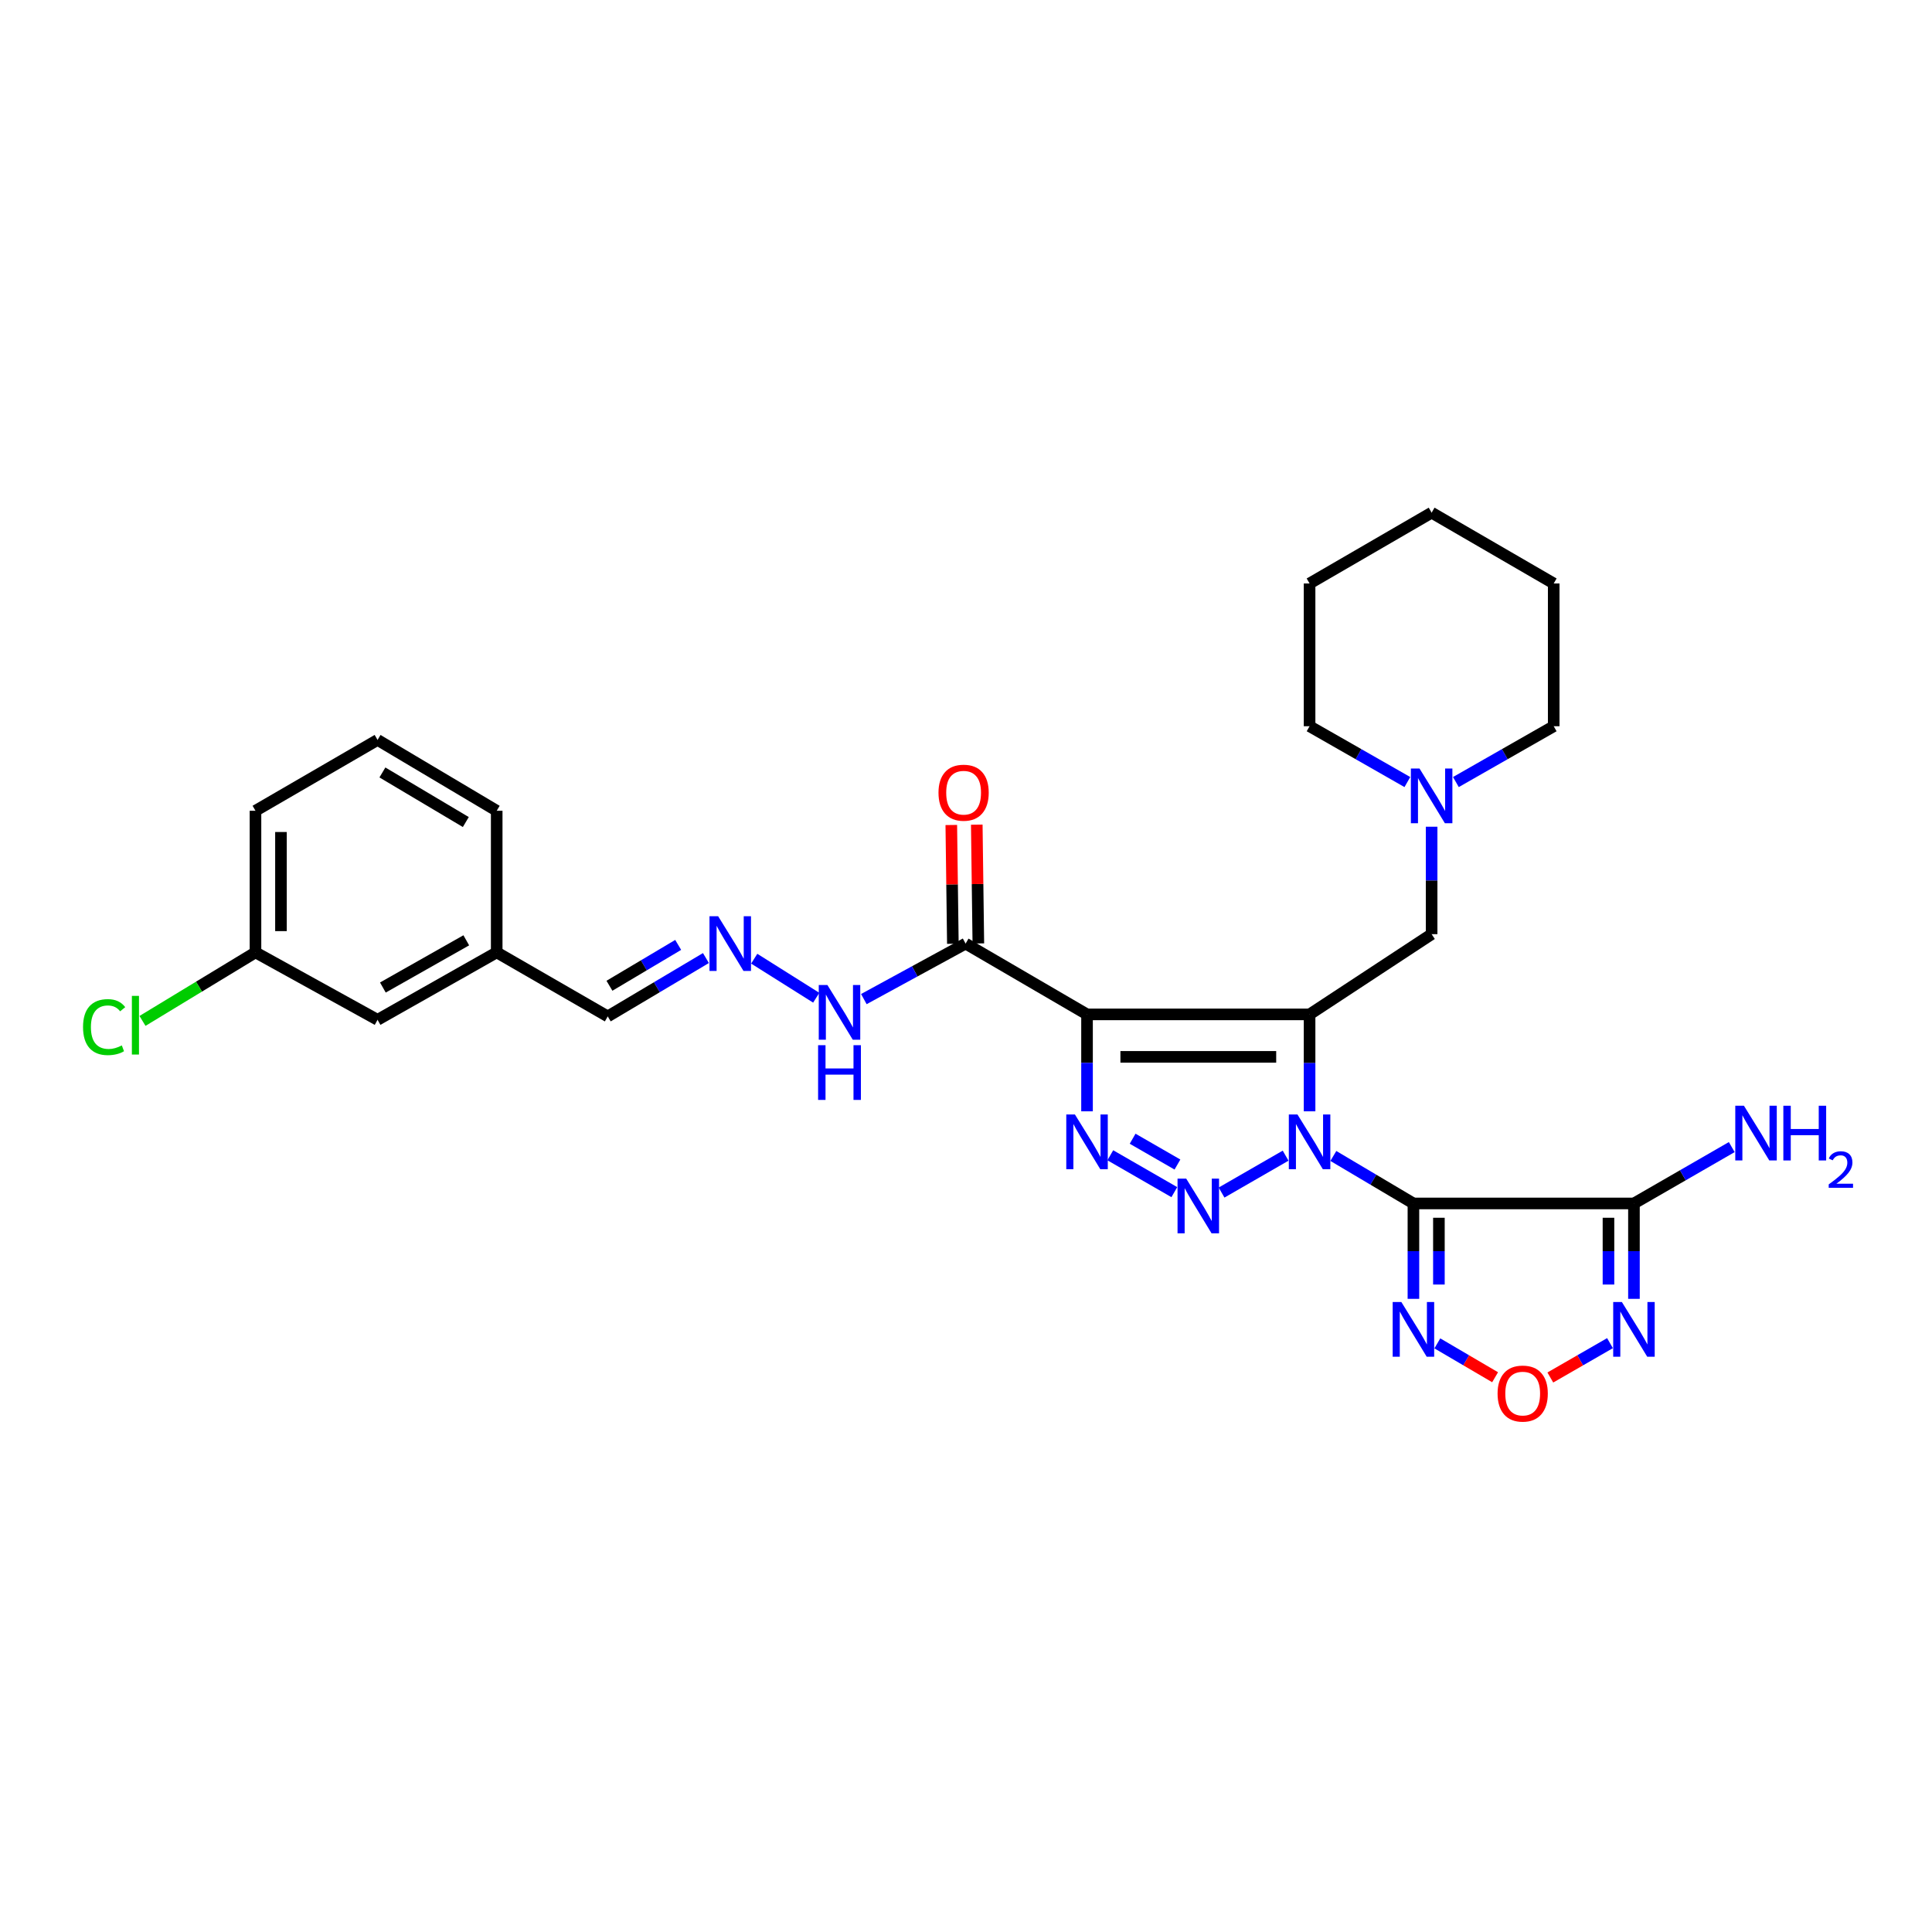 <?xml version='1.0' encoding='iso-8859-1'?>
<svg version='1.1' baseProfile='full'
              xmlns='http://www.w3.org/2000/svg'
                      xmlns:rdkit='http://www.rdkit.org/xml'
                      xmlns:xlink='http://www.w3.org/1999/xlink'
                  xml:space='preserve'
width='1000px' height='1000px' viewBox='0 0 1000 1000'>
<!-- END OF HEADER -->
<rect style='opacity:1.0;fill:#FFFFFF;stroke:none' width='1000' height='1000' x='0' y='0'> </rect>
<path class='bond-0' d='M 677.836,575.217 L 677.836,550.132' style='fill:none;fill-rule:evenodd;stroke:#0000FF;stroke-width:6px;stroke-linecap:butt;stroke-linejoin:miter;stroke-opacity:1' />
<path class='bond-0' d='M 677.836,550.132 L 677.836,525.048' style='fill:none;fill-rule:evenodd;stroke:#000000;stroke-width:6px;stroke-linecap:butt;stroke-linejoin:miter;stroke-opacity:1' />
<path class='bond-1' d='M 690.139,598.323 L 710.862,610.614' style='fill:none;fill-rule:evenodd;stroke:#0000FF;stroke-width:6px;stroke-linecap:butt;stroke-linejoin:miter;stroke-opacity:1' />
<path class='bond-1' d='M 710.862,610.614 L 731.586,622.905' style='fill:none;fill-rule:evenodd;stroke:#000000;stroke-width:6px;stroke-linecap:butt;stroke-linejoin:miter;stroke-opacity:1' />
<path class='bond-3' d='M 665.434,598.169 L 632.277,617.265' style='fill:none;fill-rule:evenodd;stroke:#0000FF;stroke-width:6px;stroke-linecap:butt;stroke-linejoin:miter;stroke-opacity:1' />
<path class='bond-2' d='M 677.836,525.048 L 562.644,525.048' style='fill:none;fill-rule:evenodd;stroke:#000000;stroke-width:6px;stroke-linecap:butt;stroke-linejoin:miter;stroke-opacity:1' />
<path class='bond-2' d='M 660.558,547.029 L 579.923,547.029' style='fill:none;fill-rule:evenodd;stroke:#000000;stroke-width:6px;stroke-linecap:butt;stroke-linejoin:miter;stroke-opacity:1' />
<path class='bond-10' d='M 677.836,525.048 L 741.008,483.52' style='fill:none;fill-rule:evenodd;stroke:#000000;stroke-width:6px;stroke-linecap:butt;stroke-linejoin:miter;stroke-opacity:1' />
<path class='bond-5' d='M 731.586,622.905 L 845.73,622.905' style='fill:none;fill-rule:evenodd;stroke:#000000;stroke-width:6px;stroke-linecap:butt;stroke-linejoin:miter;stroke-opacity:1' />
<path class='bond-6' d='M 731.586,622.905 L 731.586,647.593' style='fill:none;fill-rule:evenodd;stroke:#000000;stroke-width:6px;stroke-linecap:butt;stroke-linejoin:miter;stroke-opacity:1' />
<path class='bond-6' d='M 731.586,647.593 L 731.586,672.281' style='fill:none;fill-rule:evenodd;stroke:#0000FF;stroke-width:6px;stroke-linecap:butt;stroke-linejoin:miter;stroke-opacity:1' />
<path class='bond-6' d='M 744.774,630.312 L 744.774,647.593' style='fill:none;fill-rule:evenodd;stroke:#000000;stroke-width:6px;stroke-linecap:butt;stroke-linejoin:miter;stroke-opacity:1' />
<path class='bond-6' d='M 744.774,647.593 L 744.774,664.875' style='fill:none;fill-rule:evenodd;stroke:#0000FF;stroke-width:6px;stroke-linecap:butt;stroke-linejoin:miter;stroke-opacity:1' />
<path class='bond-8' d='M 562.644,525.048 L 499.795,488.407' style='fill:none;fill-rule:evenodd;stroke:#000000;stroke-width:6px;stroke-linecap:butt;stroke-linejoin:miter;stroke-opacity:1' />
<path class='bond-29' d='M 562.644,525.048 L 562.644,550.132' style='fill:none;fill-rule:evenodd;stroke:#000000;stroke-width:6px;stroke-linecap:butt;stroke-linejoin:miter;stroke-opacity:1' />
<path class='bond-29' d='M 562.644,550.132 L 562.644,575.217' style='fill:none;fill-rule:evenodd;stroke:#0000FF;stroke-width:6px;stroke-linecap:butt;stroke-linejoin:miter;stroke-opacity:1' />
<path class='bond-4' d='M 607.831,617.058 L 574.688,597.964' style='fill:none;fill-rule:evenodd;stroke:#0000FF;stroke-width:6px;stroke-linecap:butt;stroke-linejoin:miter;stroke-opacity:1' />
<path class='bond-4' d='M 609.443,602.766 L 586.243,589.401' style='fill:none;fill-rule:evenodd;stroke:#0000FF;stroke-width:6px;stroke-linecap:butt;stroke-linejoin:miter;stroke-opacity:1' />
<path class='bond-7' d='M 845.73,622.905 L 845.73,647.593' style='fill:none;fill-rule:evenodd;stroke:#000000;stroke-width:6px;stroke-linecap:butt;stroke-linejoin:miter;stroke-opacity:1' />
<path class='bond-7' d='M 845.73,647.593 L 845.73,672.281' style='fill:none;fill-rule:evenodd;stroke:#0000FF;stroke-width:6px;stroke-linecap:butt;stroke-linejoin:miter;stroke-opacity:1' />
<path class='bond-7' d='M 832.542,630.312 L 832.542,647.593' style='fill:none;fill-rule:evenodd;stroke:#000000;stroke-width:6px;stroke-linecap:butt;stroke-linejoin:miter;stroke-opacity:1' />
<path class='bond-7' d='M 832.542,647.593 L 832.542,664.875' style='fill:none;fill-rule:evenodd;stroke:#0000FF;stroke-width:6px;stroke-linecap:butt;stroke-linejoin:miter;stroke-opacity:1' />
<path class='bond-15' d='M 845.73,622.905 L 871.042,608.318' style='fill:none;fill-rule:evenodd;stroke:#000000;stroke-width:6px;stroke-linecap:butt;stroke-linejoin:miter;stroke-opacity:1' />
<path class='bond-15' d='M 871.042,608.318 L 896.354,593.731' style='fill:none;fill-rule:evenodd;stroke:#0000FF;stroke-width:6px;stroke-linecap:butt;stroke-linejoin:miter;stroke-opacity:1' />
<path class='bond-9' d='M 743.965,695.328 L 758.913,704.093' style='fill:none;fill-rule:evenodd;stroke:#0000FF;stroke-width:6px;stroke-linecap:butt;stroke-linejoin:miter;stroke-opacity:1' />
<path class='bond-9' d='M 758.913,704.093 L 773.861,712.858' style='fill:none;fill-rule:evenodd;stroke:#FF0000;stroke-width:6px;stroke-linecap:butt;stroke-linejoin:miter;stroke-opacity:1' />
<path class='bond-30' d='M 833.329,695.211 L 817.887,704.103' style='fill:none;fill-rule:evenodd;stroke:#0000FF;stroke-width:6px;stroke-linecap:butt;stroke-linejoin:miter;stroke-opacity:1' />
<path class='bond-30' d='M 817.887,704.103 L 802.445,712.995' style='fill:none;fill-rule:evenodd;stroke:#FF0000;stroke-width:6px;stroke-linecap:butt;stroke-linejoin:miter;stroke-opacity:1' />
<path class='bond-13' d='M 499.795,488.407 L 473.46,502.768' style='fill:none;fill-rule:evenodd;stroke:#000000;stroke-width:6px;stroke-linecap:butt;stroke-linejoin:miter;stroke-opacity:1' />
<path class='bond-13' d='M 473.46,502.768 L 447.126,517.13' style='fill:none;fill-rule:evenodd;stroke:#0000FF;stroke-width:6px;stroke-linecap:butt;stroke-linejoin:miter;stroke-opacity:1' />
<path class='bond-14' d='M 506.388,488.32 L 505.982,457.581' style='fill:none;fill-rule:evenodd;stroke:#000000;stroke-width:6px;stroke-linecap:butt;stroke-linejoin:miter;stroke-opacity:1' />
<path class='bond-14' d='M 505.982,457.581 L 505.576,426.843' style='fill:none;fill-rule:evenodd;stroke:#FF0000;stroke-width:6px;stroke-linecap:butt;stroke-linejoin:miter;stroke-opacity:1' />
<path class='bond-14' d='M 493.201,488.494 L 492.795,457.755' style='fill:none;fill-rule:evenodd;stroke:#000000;stroke-width:6px;stroke-linecap:butt;stroke-linejoin:miter;stroke-opacity:1' />
<path class='bond-14' d='M 492.795,457.755 L 492.389,427.017' style='fill:none;fill-rule:evenodd;stroke:#FF0000;stroke-width:6px;stroke-linecap:butt;stroke-linejoin:miter;stroke-opacity:1' />
<path class='bond-11' d='M 741.008,483.52 L 741.008,455.714' style='fill:none;fill-rule:evenodd;stroke:#000000;stroke-width:6px;stroke-linecap:butt;stroke-linejoin:miter;stroke-opacity:1' />
<path class='bond-11' d='M 741.008,455.714 L 741.008,427.908' style='fill:none;fill-rule:evenodd;stroke:#0000FF;stroke-width:6px;stroke-linecap:butt;stroke-linejoin:miter;stroke-opacity:1' />
<path class='bond-21' d='M 753.567,404.791 L 778.881,390.344' style='fill:none;fill-rule:evenodd;stroke:#0000FF;stroke-width:6px;stroke-linecap:butt;stroke-linejoin:miter;stroke-opacity:1' />
<path class='bond-21' d='M 778.881,390.344 L 804.195,375.896' style='fill:none;fill-rule:evenodd;stroke:#000000;stroke-width:6px;stroke-linecap:butt;stroke-linejoin:miter;stroke-opacity:1' />
<path class='bond-22' d='M 728.45,404.79 L 703.143,390.343' style='fill:none;fill-rule:evenodd;stroke:#0000FF;stroke-width:6px;stroke-linecap:butt;stroke-linejoin:miter;stroke-opacity:1' />
<path class='bond-22' d='M 703.143,390.343 L 677.836,375.896' style='fill:none;fill-rule:evenodd;stroke:#000000;stroke-width:6px;stroke-linecap:butt;stroke-linejoin:miter;stroke-opacity:1' />
<path class='bond-12' d='M 390.382,496.217 L 422.483,516.421' style='fill:none;fill-rule:evenodd;stroke:#0000FF;stroke-width:6px;stroke-linecap:butt;stroke-linejoin:miter;stroke-opacity:1' />
<path class='bond-16' d='M 365.388,495.887 L 339.976,510.991' style='fill:none;fill-rule:evenodd;stroke:#0000FF;stroke-width:6px;stroke-linecap:butt;stroke-linejoin:miter;stroke-opacity:1' />
<path class='bond-16' d='M 339.976,510.991 L 314.565,526.096' style='fill:none;fill-rule:evenodd;stroke:#000000;stroke-width:6px;stroke-linecap:butt;stroke-linejoin:miter;stroke-opacity:1' />
<path class='bond-16' d='M 351.026,489.081 L 333.238,499.655' style='fill:none;fill-rule:evenodd;stroke:#0000FF;stroke-width:6px;stroke-linecap:butt;stroke-linejoin:miter;stroke-opacity:1' />
<path class='bond-16' d='M 333.238,499.655 L 315.45,510.228' style='fill:none;fill-rule:evenodd;stroke:#000000;stroke-width:6px;stroke-linecap:butt;stroke-linejoin:miter;stroke-opacity:1' />
<path class='bond-18' d='M 314.565,526.096 L 257.094,492.942' style='fill:none;fill-rule:evenodd;stroke:#000000;stroke-width:6px;stroke-linecap:butt;stroke-linejoin:miter;stroke-opacity:1' />
<path class='bond-17' d='M 195.424,527.854 L 257.094,492.942' style='fill:none;fill-rule:evenodd;stroke:#000000;stroke-width:6px;stroke-linecap:butt;stroke-linejoin:miter;stroke-opacity:1' />
<path class='bond-17' d='M 198.177,511.141 L 241.346,486.702' style='fill:none;fill-rule:evenodd;stroke:#000000;stroke-width:6px;stroke-linecap:butt;stroke-linejoin:miter;stroke-opacity:1' />
<path class='bond-19' d='M 195.424,527.854 L 132.237,492.942' style='fill:none;fill-rule:evenodd;stroke:#000000;stroke-width:6px;stroke-linecap:butt;stroke-linejoin:miter;stroke-opacity:1' />
<path class='bond-25' d='M 257.094,492.942 L 257.094,419.652' style='fill:none;fill-rule:evenodd;stroke:#000000;stroke-width:6px;stroke-linecap:butt;stroke-linejoin:miter;stroke-opacity:1' />
<path class='bond-20' d='M 132.237,492.942 L 102.996,510.684' style='fill:none;fill-rule:evenodd;stroke:#000000;stroke-width:6px;stroke-linecap:butt;stroke-linejoin:miter;stroke-opacity:1' />
<path class='bond-20' d='M 102.996,510.684 L 73.756,528.427' style='fill:none;fill-rule:evenodd;stroke:#00CC00;stroke-width:6px;stroke-linecap:butt;stroke-linejoin:miter;stroke-opacity:1' />
<path class='bond-32' d='M 132.237,492.942 L 132.237,419.652' style='fill:none;fill-rule:evenodd;stroke:#000000;stroke-width:6px;stroke-linecap:butt;stroke-linejoin:miter;stroke-opacity:1' />
<path class='bond-32' d='M 145.426,481.949 L 145.426,430.645' style='fill:none;fill-rule:evenodd;stroke:#000000;stroke-width:6px;stroke-linecap:butt;stroke-linejoin:miter;stroke-opacity:1' />
<path class='bond-26' d='M 804.195,375.896 L 804.195,302.005' style='fill:none;fill-rule:evenodd;stroke:#000000;stroke-width:6px;stroke-linecap:butt;stroke-linejoin:miter;stroke-opacity:1' />
<path class='bond-27' d='M 677.836,375.896 L 677.836,302.005' style='fill:none;fill-rule:evenodd;stroke:#000000;stroke-width:6px;stroke-linecap:butt;stroke-linejoin:miter;stroke-opacity:1' />
<path class='bond-23' d='M 195.424,382.988 L 257.094,419.652' style='fill:none;fill-rule:evenodd;stroke:#000000;stroke-width:6px;stroke-linecap:butt;stroke-linejoin:miter;stroke-opacity:1' />
<path class='bond-23' d='M 197.935,399.824 L 241.104,425.489' style='fill:none;fill-rule:evenodd;stroke:#000000;stroke-width:6px;stroke-linecap:butt;stroke-linejoin:miter;stroke-opacity:1' />
<path class='bond-24' d='M 195.424,382.988 L 132.237,419.652' style='fill:none;fill-rule:evenodd;stroke:#000000;stroke-width:6px;stroke-linecap:butt;stroke-linejoin:miter;stroke-opacity:1' />
<path class='bond-31' d='M 804.195,302.005 L 741.008,265.356' style='fill:none;fill-rule:evenodd;stroke:#000000;stroke-width:6px;stroke-linecap:butt;stroke-linejoin:miter;stroke-opacity:1' />
<path class='bond-28' d='M 677.836,302.005 L 741.008,265.356' style='fill:none;fill-rule:evenodd;stroke:#000000;stroke-width:6px;stroke-linecap:butt;stroke-linejoin:miter;stroke-opacity:1' />
<path  class='atom-0' d='M 671.576 576.866
L 680.856 591.866
Q 681.776 593.346, 683.256 596.026
Q 684.736 598.706, 684.816 598.866
L 684.816 576.866
L 688.576 576.866
L 688.576 605.186
L 684.696 605.186
L 674.736 588.786
Q 673.576 586.866, 672.336 584.666
Q 671.136 582.466, 670.776 581.786
L 670.776 605.186
L 667.096 605.186
L 667.096 576.866
L 671.576 576.866
' fill='#0000FF'/>
<path  class='atom-4' d='M 613.973 610.042
L 623.253 625.042
Q 624.173 626.522, 625.653 629.202
Q 627.133 631.882, 627.213 632.042
L 627.213 610.042
L 630.973 610.042
L 630.973 638.362
L 627.093 638.362
L 617.133 621.962
Q 615.973 620.042, 614.733 617.842
Q 613.533 615.642, 613.173 614.962
L 613.173 638.362
L 609.493 638.362
L 609.493 610.042
L 613.973 610.042
' fill='#0000FF'/>
<path  class='atom-5' d='M 556.384 576.866
L 565.664 591.866
Q 566.584 593.346, 568.064 596.026
Q 569.544 598.706, 569.624 598.866
L 569.624 576.866
L 573.384 576.866
L 573.384 605.186
L 569.504 605.186
L 559.544 588.786
Q 558.384 586.866, 557.144 584.666
Q 555.944 582.466, 555.584 581.786
L 555.584 605.186
L 551.904 605.186
L 551.904 576.866
L 556.384 576.866
' fill='#0000FF'/>
<path  class='atom-7' d='M 725.326 673.91
L 734.606 688.91
Q 735.526 690.39, 737.006 693.07
Q 738.486 695.75, 738.566 695.91
L 738.566 673.91
L 742.326 673.91
L 742.326 702.23
L 738.446 702.23
L 728.486 685.83
Q 727.326 683.91, 726.086 681.71
Q 724.886 679.51, 724.526 678.83
L 724.526 702.23
L 720.846 702.23
L 720.846 673.91
L 725.326 673.91
' fill='#0000FF'/>
<path  class='atom-8' d='M 839.47 673.91
L 848.75 688.91
Q 849.67 690.39, 851.15 693.07
Q 852.63 695.75, 852.71 695.91
L 852.71 673.91
L 856.47 673.91
L 856.47 702.23
L 852.59 702.23
L 842.63 685.83
Q 841.47 683.91, 840.23 681.71
Q 839.03 679.51, 838.67 678.83
L 838.67 702.23
L 834.99 702.23
L 834.99 673.91
L 839.47 673.91
' fill='#0000FF'/>
<path  class='atom-10' d='M 775.142 721.311
Q 775.142 714.511, 778.502 710.711
Q 781.862 706.911, 788.142 706.911
Q 794.422 706.911, 797.782 710.711
Q 801.142 714.511, 801.142 721.311
Q 801.142 728.191, 797.742 732.111
Q 794.342 735.991, 788.142 735.991
Q 781.902 735.991, 778.502 732.111
Q 775.142 728.231, 775.142 721.311
M 788.142 732.791
Q 792.462 732.791, 794.782 729.911
Q 797.142 726.991, 797.142 721.311
Q 797.142 715.751, 794.782 712.951
Q 792.462 710.111, 788.142 710.111
Q 783.822 710.111, 781.462 712.911
Q 779.142 715.711, 779.142 721.311
Q 779.142 727.031, 781.462 729.911
Q 783.822 732.791, 788.142 732.791
' fill='#FF0000'/>
<path  class='atom-12' d='M 734.748 397.799
L 744.028 412.799
Q 744.948 414.279, 746.428 416.959
Q 747.908 419.639, 747.988 419.799
L 747.988 397.799
L 751.748 397.799
L 751.748 426.119
L 747.868 426.119
L 737.908 409.719
Q 736.748 407.799, 735.508 405.599
Q 734.308 403.399, 733.948 402.719
L 733.948 426.119
L 730.268 426.119
L 730.268 397.799
L 734.748 397.799
' fill='#0000FF'/>
<path  class='atom-13' d='M 371.712 474.247
L 380.992 489.247
Q 381.912 490.727, 383.392 493.407
Q 384.872 496.087, 384.952 496.247
L 384.952 474.247
L 388.712 474.247
L 388.712 502.567
L 384.832 502.567
L 374.872 486.167
Q 373.712 484.247, 372.472 482.047
Q 371.272 479.847, 370.912 479.167
L 370.912 502.567
L 367.232 502.567
L 367.232 474.247
L 371.712 474.247
' fill='#0000FF'/>
<path  class='atom-14' d='M 428.267 509.84
L 437.547 524.84
Q 438.467 526.32, 439.947 529
Q 441.427 531.68, 441.507 531.84
L 441.507 509.84
L 445.267 509.84
L 445.267 538.16
L 441.387 538.16
L 431.427 521.76
Q 430.267 519.84, 429.027 517.64
Q 427.827 515.44, 427.467 514.76
L 427.467 538.16
L 423.787 538.16
L 423.787 509.84
L 428.267 509.84
' fill='#0000FF'/>
<path  class='atom-14' d='M 423.447 540.992
L 427.287 540.992
L 427.287 553.032
L 441.767 553.032
L 441.767 540.992
L 445.607 540.992
L 445.607 569.312
L 441.767 569.312
L 441.767 556.232
L 427.287 556.232
L 427.287 569.312
L 423.447 569.312
L 423.447 540.992
' fill='#0000FF'/>
<path  class='atom-15' d='M 485.762 410.295
Q 485.762 403.495, 489.122 399.695
Q 492.482 395.895, 498.762 395.895
Q 505.042 395.895, 508.402 399.695
Q 511.762 403.495, 511.762 410.295
Q 511.762 417.175, 508.362 421.095
Q 504.962 424.975, 498.762 424.975
Q 492.522 424.975, 489.122 421.095
Q 485.762 417.215, 485.762 410.295
M 498.762 421.775
Q 503.082 421.775, 505.402 418.895
Q 507.762 415.975, 507.762 410.295
Q 507.762 404.735, 505.402 401.935
Q 503.082 399.095, 498.762 399.095
Q 494.442 399.095, 492.082 401.895
Q 489.762 404.695, 489.762 410.295
Q 489.762 416.015, 492.082 418.895
Q 494.442 421.775, 498.762 421.775
' fill='#FF0000'/>
<path  class='atom-16' d='M 902.657 572.331
L 911.937 587.331
Q 912.857 588.811, 914.337 591.491
Q 915.817 594.171, 915.897 594.331
L 915.897 572.331
L 919.657 572.331
L 919.657 600.651
L 915.777 600.651
L 905.817 584.251
Q 904.657 582.331, 903.417 580.131
Q 902.217 577.931, 901.857 577.251
L 901.857 600.651
L 898.177 600.651
L 898.177 572.331
L 902.657 572.331
' fill='#0000FF'/>
<path  class='atom-16' d='M 923.057 572.331
L 926.897 572.331
L 926.897 584.371
L 941.377 584.371
L 941.377 572.331
L 945.217 572.331
L 945.217 600.651
L 941.377 600.651
L 941.377 587.571
L 926.897 587.571
L 926.897 600.651
L 923.057 600.651
L 923.057 572.331
' fill='#0000FF'/>
<path  class='atom-16' d='M 946.59 599.657
Q 947.276 597.889, 948.913 596.912
Q 950.55 595.909, 952.82 595.909
Q 955.645 595.909, 957.229 597.44
Q 958.813 598.971, 958.813 601.69
Q 958.813 604.462, 956.754 607.049
Q 954.721 609.637, 950.497 612.699
L 959.13 612.699
L 959.13 614.811
L 946.537 614.811
L 946.537 613.042
Q 950.022 610.561, 952.081 608.713
Q 954.167 606.865, 955.17 605.201
Q 956.173 603.538, 956.173 601.822
Q 956.173 600.027, 955.275 599.024
Q 954.378 598.021, 952.82 598.021
Q 951.315 598.021, 950.312 598.628
Q 949.309 599.235, 948.596 600.581
L 946.59 599.657
' fill='#0000FF'/>
<path  class='atom-21' d='M 42.979 531.626
Q 42.979 524.586, 46.259 520.906
Q 49.579 517.186, 55.859 517.186
Q 61.699 517.186, 64.819 521.306
L 62.179 523.466
Q 59.899 520.466, 55.859 520.466
Q 51.579 520.466, 49.299 523.346
Q 47.059 526.186, 47.059 531.626
Q 47.059 537.226, 49.379 540.106
Q 51.739 542.986, 56.299 542.986
Q 59.419 542.986, 63.059 541.106
L 64.179 544.106
Q 62.699 545.066, 60.459 545.626
Q 58.219 546.186, 55.739 546.186
Q 49.579 546.186, 46.259 542.426
Q 42.979 538.666, 42.979 531.626
' fill='#00CC00'/>
<path  class='atom-21' d='M 68.259 515.466
L 71.939 515.466
L 71.939 545.826
L 68.259 545.826
L 68.259 515.466
' fill='#00CC00'/>
</svg>
